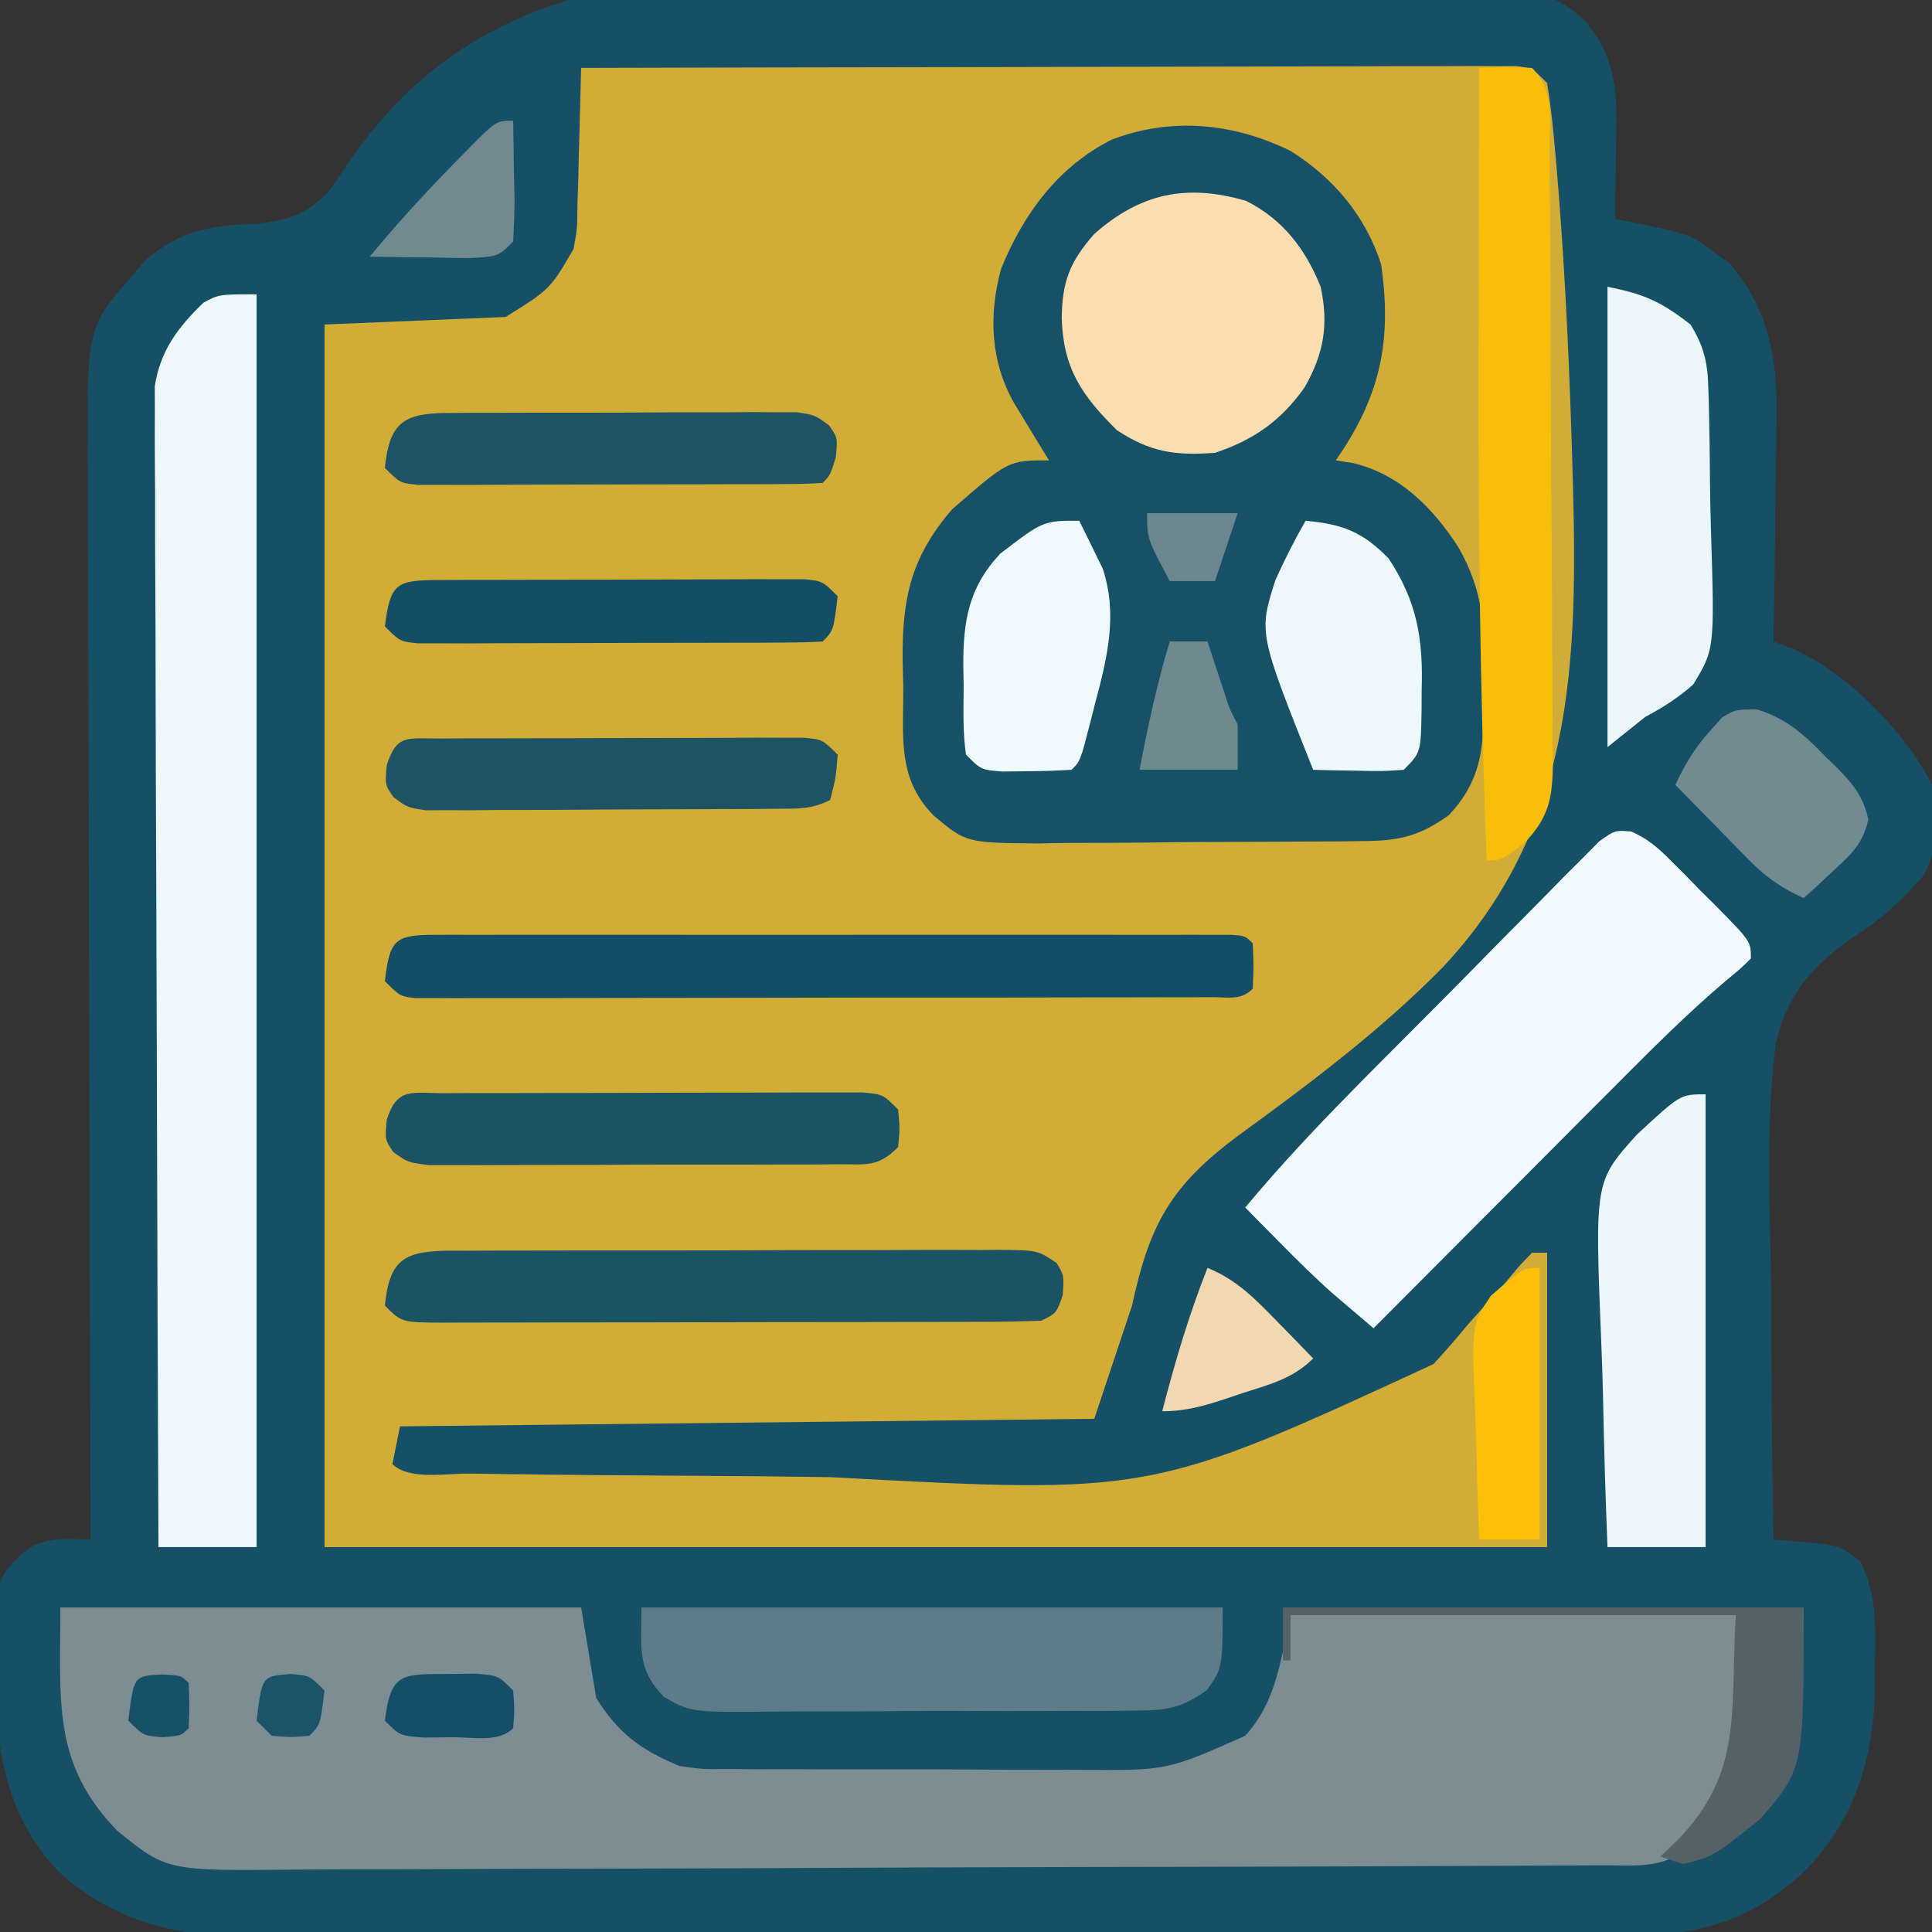 <?xml version="1.0" encoding="UTF-8"?>
<svg xmlns="http://www.w3.org/2000/svg" version="1.1" width="256" height="256">
  <rect width="100%" height="100%" fill="#333333" stroke="none"/>
  <path d="M0 0 C8.02 0.29 16.04 0.38 24.07 0.46 C30.96 0.55 37.85 0.68 44.73 0.83 C45.83 0.85 45.83 0.85 46.95 0.87 C51.8 0.97 56.65 1.12 61.49 1.29 C63.32 1.33 63.32 1.33 65.18 1.37 C74.34 1.75 74.34 1.75 78.02 4.73 C82.87 10.18 82.57 15.13 82.43 22.11 C82.42 23 82.41 23.88 82.4 24.79 C82.38 26.96 82.34 29.13 82.31 31.3 C82.9 31.41 83.5 31.53 84.12 31.65 C92.2 33.3 92.2 33.3 95.62 35.86 C96.23 36.3 96.85 36.73 97.48 37.18 C102.67 43.22 103.89 49.98 103.7 57.71 C103.69 58.56 103.68 59.42 103.68 60.29 C103.66 62.98 103.61 65.67 103.56 68.36 C103.54 70.2 103.52 72.04 103.5 73.88 C103.46 78.35 103.39 82.82 103.31 87.3 C104.09 87.6 104.87 87.9 105.68 88.21 C112.88 91.2 120.82 99.33 124.31 106.3 C124.99 110.46 125.3 114.51 123.2 118.28 C120.42 121.5 117.71 124.05 114.09 126.31 C108.55 130.12 104.97 134.1 103.57 140.82 C102.38 150.53 102.74 160.42 102.95 170.18 C103.02 174.25 103.02 178.33 103.03 182.41 C103.05 190.37 103.15 198.33 103.31 206.3 C103.93 206.35 104.55 206.4 105.18 206.45 C106 206.53 106.81 206.6 107.65 206.68 C108.86 206.79 108.86 206.79 110.09 206.89 C112.31 207.3 112.31 207.3 114.84 209.22 C116.97 213.69 116.85 217.66 116.74 222.55 C116.75 223.45 116.76 224.36 116.76 225.29 C116.67 234.84 114.32 243.11 107.55 250.12 C100.69 256.55 93.96 258.76 84.72 258.7 C83.89 258.71 83.06 258.71 82.21 258.72 C79.46 258.74 76.71 258.74 73.95 258.74 C71.97 258.74 69.99 258.75 68.01 258.77 C62.64 258.79 57.27 258.8 51.9 258.8 C48.54 258.8 45.18 258.81 41.82 258.82 C30.09 258.85 18.36 258.86 6.63 258.86 C-4.29 258.85 -15.2 258.89 -26.12 258.93 C-35.5 258.97 -44.89 258.99 -54.28 258.99 C-59.88 258.99 -65.48 258.99 -71.08 259.03 C-76.35 259.05 -81.61 259.05 -86.88 259.03 C-88.81 259.03 -90.74 259.04 -92.66 259.06 C-104.4 259.16 -114.37 258.74 -123.67 250.56 C-131.14 242.85 -132.34 233.81 -132.19 223.49 C-132.21 222.37 -132.23 221.25 -132.24 220.1 C-132.24 219.02 -132.23 217.95 -132.23 216.84 C-132.22 215.87 -132.22 214.9 -132.21 213.91 C-131.55 210.59 -130.27 209.42 -127.69 207.3 C-124.99 205.95 -122.69 206.23 -119.69 206.3 C-119.7 205.5 -119.7 204.71 -119.7 203.89 C-119.77 184.49 -119.82 165.09 -119.85 145.69 C-119.87 136.31 -119.89 126.93 -119.92 117.55 C-119.95 109.38 -119.97 101.2 -119.98 93.02 C-119.98 88.69 -119.99 84.36 -120.01 80.04 C-120.03 75.96 -120.04 71.88 -120.03 67.8 C-120.04 66.31 -120.04 64.82 -120.05 63.32 C-120.18 45.62 -120.18 45.62 -113.88 38.49 C-113.42 37.94 -112.96 37.4 -112.49 36.84 C-107.94 32.93 -103.83 32.11 -97.98 31.99 C-93.35 31.4 -91.32 30.95 -88.06 27.55 C-87.24 26.4 -86.44 25.23 -85.66 24.05 C-65.18 -6.1 -32.64 -1.2 0 0 Z " fill="#155066" transform="translate(131.695,-2.299)"></path>
  <path d="M0 0 C16.39 -0.05 32.79 -0.08 49.18 -0.1 C56.79 -0.11 64.4 -0.13 72.02 -0.15 C78.65 -0.17 85.28 -0.18 91.91 -0.19 C95.43 -0.19 98.94 -0.2 102.45 -0.21 C106.37 -0.23 110.29 -0.23 114.21 -0.23 C115.38 -0.23 116.55 -0.24 117.76 -0.25 C119.35 -0.24 119.35 -0.24 120.98 -0.24 C122.37 -0.24 122.37 -0.24 123.79 -0.25 C126 0 126 0 128 2 C128.45 4.81 128.77 7.53 129 10.35 C129.08 11.22 129.16 12.09 129.24 12.99 C130.22 24.49 130.8 36.02 131.19 47.56 C131.23 48.67 131.26 49.78 131.3 50.93 C132.08 76.56 132.45 99.73 114.08 119.27 C105.89 127.57 96.5 134.63 87.09 141.46 C78.12 148.13 75.33 153.21 73 164 C71.35 168.95 69.7 173.9 68 179 C37.64 179.33 7.28 179.66 -24 180 C-24.33 181.65 -24.66 183.3 -25 185 C-22.84 187.16 -17.85 186.22 -14.86 186.26 C-13.9 186.27 -12.94 186.29 -11.95 186.3 C-2.97 186.43 6 186.5 14.97 186.55 C20.99 186.58 27 186.64 33.01 186.73 C75.54 189.03 75.54 189.03 112.94 171.75 C114.53 170.02 116.08 168.25 117.56 166.44 C119.17 164.64 120.77 162.85 122.38 161.06 C123.03 160.28 123.69 159.5 124.37 158.69 C124.9 158.13 125.44 157.58 126 157 C126.66 157 127.32 157 128 157 C128 169.87 128 182.74 128 196 C74.54 196 21.08 196 -34 196 C-34 142.54 -34 89.08 -34 34 C-26.08 33.67 -18.16 33.34 -10 33 C-4.11 29.33 -4.11 29.33 -1 24 C-0.5 21.21 -0.5 21.21 -0.49 18.26 C-0.45 17.2 -0.42 16.13 -0.38 15.03 C-0.36 13.93 -0.34 12.82 -0.31 11.69 C-0.28 10.57 -0.24 9.44 -0.21 8.29 C-0.13 5.52 -0.06 2.76 0 0 Z " fill="#D1AD37" transform="translate(77,9)"></path>
  <path d="M0 0 C5.71 3.58 9.91 8.57 12 15 C13.49 25.2 11.88 32.58 6 41 C6.74 41.11 7.49 41.23 8.25 41.35 C14.45 42.82 18.82 47.23 22.21 52.46 C25.64 58.37 25.83 63.54 25.62 70.25 C25.63 71.3 25.64 72.35 25.64 73.43 C25.56 79.38 25.22 83.45 21 88 C17.27 90.66 14.69 91.38 10.13 91.44 C8.39 91.46 8.39 91.46 6.62 91.49 C4.75 91.5 4.75 91.5 2.85 91.5 C0.92 91.52 0.92 91.52 -1.05 91.53 C-3.76 91.55 -6.48 91.56 -9.2 91.56 C-12.67 91.56 -16.14 91.6 -19.61 91.65 C-22.93 91.69 -26.26 91.69 -29.59 91.69 C-31.44 91.72 -31.44 91.72 -33.34 91.76 C-42.96 91.68 -42.96 91.68 -47.28 88.08 C-52.21 83.05 -51.26 77.6 -51.31 70.88 C-51.34 69.76 -51.37 68.64 -51.4 67.49 C-51.46 59.19 -50.29 53.83 -44.85 47.5 C-37.39 41 -37.39 41 -32 41 C-32.42 40.31 -32.84 39.63 -33.28 38.92 C-34.1 37.57 -34.1 37.57 -34.94 36.19 C-35.76 34.85 -35.76 34.85 -36.59 33.48 C-39.76 27.91 -40.03 21.78 -38.35 15.62 C-35.4 8.35 -30.8 2.08 -23.69 -1.5 C-15.77 -4.52 -7.55 -3.71 0 0 Z " fill="#165167" transform="translate(171,20)"></path>
  <path d="M0 0 C22.77 0 45.54 0 69 0 C69.99 5.94 69.99 5.94 71 12 C74 16.75 76.89 18.84 82 21 C85.2 21.45 85.2 21.45 88.6 21.4 C89.89 21.42 91.18 21.43 92.51 21.44 C93.91 21.44 95.31 21.44 96.71 21.43 C98.16 21.44 99.61 21.44 101.06 21.45 C104.09 21.46 107.12 21.46 110.16 21.45 C114.02 21.43 117.89 21.45 121.76 21.48 C124.75 21.5 127.74 21.5 130.74 21.5 C132.16 21.5 133.58 21.5 135.01 21.51 C146.6 21.62 146.6 21.62 157 17 C161.15 12.42 161.67 7 163 1 C182.47 1 201.94 1 222 1 C222 24.59 222 24.59 214 33 C210.93 34.53 207.71 34.16 204.34 34.16 C203.14 34.17 203.14 34.17 201.92 34.18 C199.22 34.19 196.53 34.2 193.83 34.21 C191.91 34.22 189.98 34.23 188.05 34.24 C181.71 34.27 175.37 34.29 169.03 34.31 C167.41 34.31 167.41 34.31 165.76 34.32 C155.59 34.35 145.42 34.38 135.25 34.39 C122.23 34.41 109.22 34.46 96.21 34.53 C87.06 34.57 77.91 34.6 68.76 34.61 C63.3 34.61 57.84 34.63 52.37 34.66 C47.23 34.7 42.09 34.71 36.94 34.7 C35.06 34.7 33.17 34.71 31.29 34.73 C14.1 34.91 14.1 34.91 7.54 29.58 C-1.09 20.71 0 12.53 0 0 Z " fill="#7D8D93" transform="translate(8,213)"></path>
  <path d="M0 0 C0 54.78 0 109.56 0 166 C-4.29 166 -8.58 166 -13 166 C-13.09 145.63 -13.16 125.27 -13.21 104.9 C-13.23 95.44 -13.26 85.99 -13.3 76.53 C-13.34 68.29 -13.37 60.05 -13.38 51.8 C-13.38 47.44 -13.39 43.07 -13.42 38.71 C-13.45 34.6 -13.46 30.49 -13.45 26.38 C-13.45 24.88 -13.46 23.37 -13.48 21.86 C-13.5 19.8 -13.49 17.74 -13.48 15.68 C-13.48 14.53 -13.49 13.38 -13.49 12.19 C-12.77 7.48 -10.44 4.4 -7.06 1.12 C-5 0 -5 0 0 0 Z " fill="#ECF8FA" transform="translate(34,39)"></path>
  <path d="M0 0 C2.23 0.99 3.57 2.18 5.29 3.91 C6.22 4.84 6.22 4.84 7.17 5.78 C7.8 6.44 8.44 7.09 9.09 7.76 C10.06 8.73 10.06 8.73 11.06 9.71 C15.84 14.55 15.84 14.55 15.84 16.82 C14.44 18.2 14.44 18.2 12.46 19.83 C7.33 24.19 2.62 28.92 -2.13 33.69 C-3.51 35.07 -3.51 35.07 -4.92 36.48 C-7.34 38.91 -9.76 41.34 -12.18 43.77 C-14.66 46.26 -17.14 48.74 -19.62 51.23 C-24.47 56.09 -29.32 60.95 -34.16 65.82 C-35.27 64.88 -36.37 63.93 -37.48 62.99 C-38.1 62.47 -38.71 61.94 -39.35 61.4 C-41.88 59.19 -44.24 56.83 -46.6 54.44 C-47.46 53.57 -48.33 52.7 -49.22 51.79 C-49.86 51.14 -50.5 50.49 -51.16 49.82 C-43.53 40.64 -34.97 32.32 -26.56 23.86 C-24.53 21.83 -22.51 19.78 -20.5 17.73 C-18.06 15.24 -15.61 12.76 -13.15 10.29 C-11.76 8.9 -10.39 7.49 -9.02 6.08 C-8.17 5.24 -7.33 4.4 -6.47 3.54 C-5.73 2.8 -4.99 2.05 -4.23 1.28 C-2.16 -0.18 -2.16 -0.18 0 0 Z " fill="#F0FAFC" transform="translate(216.16,110.182)"></path>
  <path d="M0 0 C25.41 0 50.82 0 77 0 C77 8 77 8 74.91 10.96 C71.43 13.4 69.59 13.64 65.36 13.66 C64.72 13.67 64.07 13.68 63.4 13.69 C61.28 13.72 59.16 13.71 57.03 13.7 C55.55 13.71 54.07 13.71 52.58 13.72 C49.48 13.73 46.38 13.73 43.27 13.71 C39.3 13.68 35.33 13.71 31.36 13.75 C28.3 13.78 25.24 13.77 22.18 13.76 C20.71 13.76 19.25 13.77 17.78 13.79 C6.6 13.9 6.6 13.9 2.97 11.86 C-0.68 8.04 0 5.43 0 0 Z " fill="#5D7B89" transform="translate(85,213)"></path>
  <path d="M0 0 C4.87 2.44 7.88 6.38 9.89 11.39 C10.97 16.4 10.31 20.26 7.77 24.7 C4.67 29.12 1.02 31.68 -4.11 33.39 C-9.37 33.78 -12.67 33.31 -17.11 30.39 C-21.74 25.81 -24.22 22.24 -24.42 15.57 C-24.36 10.72 -23.38 8.11 -20.11 4.39 C-14.04 -0.96 -7.96 -2.32 0 0 Z " fill="#FBDDB0" transform="translate(165.105,26.613)"></path>
  <path d="M0 0 C0.94 -0 1.88 -0.01 2.86 -0.01 C4.42 -0.01 4.42 -0.01 6.01 -0 C7.1 -0 8.2 -0.01 9.32 -0.01 C12.95 -0.01 16.57 -0.01 20.2 -0.01 C22.7 -0.01 25.21 -0.01 27.72 -0.01 C32.98 -0.01 38.24 -0.01 43.51 -0 C49.6 0 55.69 0 61.78 -0.01 C67.63 -0.01 73.48 -0.01 79.33 -0.01 C81.83 -0.01 84.32 -0.01 86.82 -0.01 C90.3 -0.01 93.78 -0.01 97.26 -0 C98.3 -0 99.34 -0.01 100.41 -0.01 C101.83 -0 101.83 -0 103.27 0 C104.09 0 104.92 0 105.77 0 C107.63 0.13 107.63 0.13 108.63 1.13 C108.76 4.13 108.76 4.13 108.63 7.13 C107.06 8.71 105.47 8.26 103.28 8.26 C101.86 8.27 101.86 8.27 100.42 8.27 C99.38 8.27 98.34 8.27 97.27 8.27 C96.18 8.28 95.09 8.28 93.97 8.28 C90.35 8.29 86.73 8.29 83.11 8.29 C80.6 8.3 78.1 8.3 75.59 8.31 C70.33 8.31 65.08 8.31 59.82 8.31 C53.73 8.31 47.65 8.32 41.56 8.34 C35.72 8.35 29.87 8.36 24.03 8.36 C21.54 8.36 19.05 8.36 16.56 8.37 C13.08 8.38 9.6 8.38 6.13 8.37 C5.09 8.38 4.05 8.38 2.98 8.39 C1.56 8.38 1.56 8.38 0.12 8.37 C-0.7 8.37 -1.53 8.38 -2.37 8.38 C-4.37 8.13 -4.37 8.13 -6.37 6.13 C-5.72 0.86 -5.2 0 0 0 Z " fill="#124E65" transform="translate(57.365,123.873)"></path>
  <path d="M0 0 C3.38 -0.12 3.38 -0.12 7 0 C10.11 3.11 9.31 6.86 9.32 11.04 C9.33 11.97 9.34 12.91 9.35 13.87 C9.38 16.98 9.4 20.09 9.41 23.2 C9.42 25.36 9.43 27.52 9.44 29.68 C9.46 34.21 9.47 38.73 9.48 43.26 C9.49 49.07 9.54 54.87 9.6 60.67 C9.63 65.13 9.64 69.59 9.65 74.05 C9.65 76.19 9.67 78.32 9.7 80.46 C9.73 83.46 9.73 86.45 9.71 89.45 C9.73 90.33 9.75 91.21 9.77 92.12 C9.71 96.66 9.29 99.25 6.08 102.6 C3 105 3 105 1 105 C0.08 82.52 -0.13 60.07 -0.07 37.57 C-0.06 33.31 -0.05 29.05 -0.05 24.79 C-0.04 16.53 -0.02 8.26 0 0 Z " fill="#F7BE0B" transform="translate(196,9)"></path>
  <path d="M0 0 C0.77 0 1.55 0 2.34 0.01 C3.16 0 3.97 -0 4.81 -0.01 C7.52 -0.02 10.22 -0.02 12.92 -0.02 C14.79 -0.02 16.67 -0.03 18.54 -0.03 C22.47 -0.04 26.4 -0.04 30.33 -0.03 C35.37 -0.03 40.41 -0.04 45.45 -0.07 C49.32 -0.08 53.19 -0.08 57.06 -0.08 C58.92 -0.08 60.78 -0.09 62.64 -0.1 C65.24 -0.11 67.84 -0.1 70.43 -0.09 C71.21 -0.1 71.98 -0.11 72.77 -0.11 C77.94 -0.06 77.94 -0.06 80.47 1.64 C81.45 3.28 81.45 3.28 81.27 5.91 C80.45 8.28 80.45 8.28 78.45 9.28 C75.78 9.39 73.13 9.43 70.46 9.43 C69.22 9.43 69.22 9.43 67.95 9.44 C65.21 9.45 62.47 9.45 59.73 9.45 C57.84 9.45 55.94 9.46 54.04 9.46 C50.06 9.47 46.08 9.47 42.1 9.47 C36.99 9.47 31.87 9.48 26.76 9.5 C22.84 9.51 18.92 9.51 15 9.51 C13.12 9.51 11.23 9.52 9.35 9.52 C6.71 9.53 4.08 9.53 1.45 9.53 C0.28 9.53 0.28 9.53 -0.93 9.54 C-6.32 9.51 -6.32 9.51 -8.55 7.28 C-7.93 1.17 -5.99 0.06 0 0 Z " fill="#1C5363" transform="translate(59.546,165.718)"></path>
  <path d="M0 0 C0 19.8 0 39.6 0 60 C-4.29 60 -8.58 60 -13 60 C-13.27 53.22 -13.47 46.45 -13.6 39.67 C-13.66 37.37 -13.73 35.07 -13.83 32.76 C-14.69 11.55 -14.69 11.55 -9.11 5.35 C-3.35 0 -3.35 0 0 0 Z " fill="#EBF7F9" transform="translate(226,145)"></path>
  <path d="M0 0 C4.92 0.98 7.12 1.98 11 5 C12.69 7.75 13.26 9.9 13.35 13.11 C13.38 13.9 13.41 14.7 13.43 15.52 C13.45 16.81 13.45 16.81 13.48 18.11 C13.5 19.44 13.5 19.44 13.53 20.8 C13.55 22.68 13.57 24.56 13.59 26.43 C13.61 28.35 13.65 30.26 13.71 32.17 C14.2 48.02 14.2 48.02 11.35 52.71 C9.31 54.51 7.39 55.71 5 57 C3.35 58.32 1.7 59.64 0 61 C0 40.87 0 20.74 0 0 Z " fill="#EAF6F9" transform="translate(213,38)"></path>
  <path d="M0 0 C1.27 -0.01 2.55 -0.01 3.86 -0.02 C5.27 -0.02 6.67 -0.02 8.07 -0.02 C9.5 -0.03 10.93 -0.03 12.36 -0.03 C15.36 -0.04 18.35 -0.04 21.35 -0.04 C25.2 -0.04 29.05 -0.05 32.9 -0.07 C35.85 -0.08 38.8 -0.08 41.75 -0.08 C43.17 -0.08 44.59 -0.09 46.01 -0.1 C47.99 -0.11 49.97 -0.1 51.96 -0.1 C53.65 -0.1 53.65 -0.1 55.38 -0.1 C58.04 0.15 58.04 0.15 60.04 2.15 C60.29 4.65 60.29 4.65 60.04 7.15 C57.33 9.86 55.88 9.4 52.08 9.42 C50.83 9.43 49.58 9.44 48.29 9.45 C46.92 9.45 45.54 9.45 44.17 9.45 C42.77 9.45 41.37 9.45 39.96 9.46 C37.02 9.47 34.08 9.47 31.14 9.46 C27.37 9.46 23.6 9.47 19.83 9.5 C16.93 9.51 14.03 9.51 11.14 9.51 C9.75 9.51 8.36 9.51 6.97 9.52 C5.02 9.54 3.08 9.53 1.14 9.52 C0.03 9.52 -1.08 9.52 -2.22 9.52 C-4.96 9.15 -4.96 9.15 -6.85 7.79 C-7.96 6.15 -7.96 6.15 -7.71 3.52 C-6.32 -0.88 -4.36 0.01 0 0 Z " fill="#1C5363" transform="translate(58.957,144.855)"></path>
  <path d="M0 0 C1.11 -0.01 2.23 -0.01 3.38 -0.02 C5.2 -0.02 5.2 -0.02 7.05 -0.02 C8.91 -0.03 8.91 -0.03 10.8 -0.03 C13.42 -0.04 16.05 -0.04 18.67 -0.04 C21.36 -0.04 24.06 -0.05 26.76 -0.06 C30.63 -0.08 34.5 -0.08 38.37 -0.09 C39.58 -0.09 40.79 -0.1 42.04 -0.11 C43.16 -0.1 44.27 -0.1 45.43 -0.1 C46.41 -0.1 47.4 -0.1 48.42 -0.1 C50.78 0.15 50.78 0.15 52.78 2.15 C52.53 5.21 52.53 5.21 51.78 8.15 C49.25 9.41 47.47 9.29 44.64 9.31 C43.57 9.32 42.5 9.33 41.39 9.34 C40.23 9.34 39.07 9.34 37.88 9.35 C36.69 9.35 35.5 9.36 34.27 9.37 C31.76 9.38 29.24 9.38 26.72 9.39 C22.86 9.4 19 9.43 15.14 9.46 C12.7 9.46 10.25 9.47 7.81 9.47 C6.65 9.49 5.49 9.5 4.3 9.51 C3.22 9.51 2.15 9.5 1.04 9.5 C0.1 9.51 -0.85 9.51 -1.83 9.51 C-4.22 9.15 -4.22 9.15 -6.07 7.79 C-7.22 6.15 -7.22 6.15 -6.97 3.52 C-5.65 -0.65 -4.15 0.02 0 0 Z " fill="#1D5363" transform="translate(58.222,97.855)"></path>
  <path d="M0 0 C1.07 -0.01 2.14 -0.02 3.25 -0.03 C4.41 -0.03 5.57 -0.03 6.77 -0.03 C7.95 -0.03 9.14 -0.03 10.37 -0.04 C12.89 -0.04 15.4 -0.05 17.92 -0.04 C21.78 -0.04 25.64 -0.06 29.5 -0.09 C31.94 -0.09 34.39 -0.09 36.83 -0.09 C37.99 -0.1 39.15 -0.11 40.34 -0.12 C41.95 -0.11 41.95 -0.11 43.6 -0.1 C44.54 -0.1 45.49 -0.1 46.47 -0.1 C48.86 0.27 48.86 0.27 50.71 1.63 C51.86 3.27 51.86 3.27 51.61 5.9 C50.86 8.27 50.86 8.27 49.86 9.27 C48.13 9.38 46.38 9.41 44.64 9.42 C43.53 9.43 42.41 9.43 41.26 9.44 C39.44 9.44 39.44 9.44 37.59 9.44 C35.73 9.45 35.73 9.45 33.84 9.45 C31.22 9.46 28.59 9.46 25.97 9.46 C23.28 9.46 20.58 9.47 17.89 9.48 C14.01 9.5 10.14 9.5 6.27 9.51 C4.46 9.52 4.46 9.52 2.6 9.53 C1.48 9.52 0.37 9.52 -0.78 9.52 C-1.77 9.52 -2.76 9.52 -3.78 9.52 C-6.14 9.27 -6.14 9.27 -8.14 7.27 C-7.55 1.39 -5.74 0.03 0 0 Z " fill="#1D5363" transform="translate(59.136,54.725)"></path>
  <path d="M0 0 C4.9 0.46 7.55 1.46 11 5 C14.76 10.7 15.59 15.65 15.38 22.38 C15.37 23.18 15.37 23.99 15.37 24.82 C15.28 30.72 15.28 30.72 13 33 C10.18 33.2 10.18 33.2 6.88 33.12 C5.78 33.11 4.68 33.09 3.55 33.07 C2.71 33.05 1.87 33.02 1 33 C-6.23 14.86 -6.23 14.86 -4 7.86 C-2.78 5.16 -1.48 2.57 0 0 Z " fill="#EDF8FB" transform="translate(173,69)"></path>
  <path d="M0 0 C0.68 1.35 1.35 2.7 2 4.06 C2.37 4.82 2.74 5.57 3.12 6.35 C5.16 12.52 3.68 18.31 2.06 24.38 C1.88 25.1 1.7 25.82 1.51 26.57 C0.15 31.85 0.15 31.85 -1 33 C-2.98 33.13 -4.96 33.18 -6.94 33.19 C-8.02 33.2 -9.1 33.22 -10.21 33.23 C-13 33 -13 33 -15 31 C-15.45 27.94 -15.32 24.84 -15.31 21.75 C-15.33 20.9 -15.34 20.06 -15.36 19.18 C-15.37 13.29 -14.66 8.84 -10.46 4.36 C-4.77 0 -4.77 0 0 0 Z " fill="#EFFAFC" transform="translate(143,69)"></path>
  <path d="M0 0 C1.11 -0.01 2.23 -0.01 3.38 -0.02 C5.2 -0.02 5.2 -0.02 7.05 -0.02 C8.91 -0.03 8.91 -0.03 10.8 -0.03 C13.42 -0.04 16.05 -0.04 18.67 -0.04 C21.36 -0.04 24.06 -0.05 26.76 -0.06 C30.63 -0.08 34.5 -0.08 38.37 -0.09 C39.58 -0.09 40.79 -0.1 42.04 -0.11 C43.16 -0.1 44.27 -0.1 45.43 -0.1 C46.41 -0.1 47.4 -0.1 48.42 -0.1 C50.78 0.15 50.78 0.15 52.78 2.15 C52.22 6.7 52.22 6.7 50.78 8.15 C49.04 8.25 47.3 8.28 45.56 8.29 C44.44 8.3 43.33 8.3 42.18 8.31 C40.36 8.31 40.36 8.31 38.5 8.31 C36.65 8.32 36.65 8.32 34.75 8.32 C32.13 8.33 29.51 8.33 26.89 8.33 C24.19 8.33 21.49 8.34 18.8 8.35 C14.93 8.37 11.06 8.37 7.19 8.38 C5.37 8.39 5.37 8.39 3.52 8.4 C2.4 8.39 1.28 8.39 0.13 8.39 C-0.86 8.39 -1.85 8.39 -2.86 8.39 C-5.22 8.15 -5.22 8.15 -7.22 6.15 C-6.51 0.34 -5.65 0.02 0 0 Z " fill="#134E65" transform="translate(58.222,76.855)"></path>
  <path d="M0 0 C3.93 1.24 6.25 3.34 9.04 6.25 C9.54 6.72 10.03 7.2 10.55 7.7 C12.72 9.9 14.06 11.54 14.73 14.59 C13.98 17.79 12.57 19.09 10.16 21.31 C9.42 22.01 8.68 22.7 7.91 23.42 C7.05 24.2 7.05 24.2 6.16 25 C3.23 23.67 1.18 22.25 -1.07 19.96 C-1.64 19.38 -2.22 18.8 -2.81 18.2 C-3.4 17.6 -3.98 16.99 -4.59 16.37 C-5.19 15.76 -5.79 15.15 -6.41 14.52 C-7.89 13.02 -9.36 11.51 -10.84 10 C-9.55 7.2 -8.18 4.95 -6.09 2.68 C-5.62 2.15 -5.15 1.62 -4.66 1.07 C-2.84 -0 -2.84 -0 0 0 Z " fill="#718B90" transform="translate(232.836,94.004)"></path>
  <path d="M0 0 C22.77 0 45.54 0 69 0 C69 21.36 69 21.36 63.25 28.02 C57.04 32.99 57.04 32.99 53 34 C52.01 33.67 51.02 33.34 50 33 C50.76 32.28 51.53 31.56 52.31 30.81 C60.93 21.79 59.26 14.3 60 1 C40.53 1 21.06 1 1 1 C1 2.98 1 4.96 1 7 C0.67 7 0.34 7 0 7 C0 4.69 0 2.38 0 0 Z " fill="#546268" transform="translate(170,213)"></path>
  <path d="M0 0 C0 11.88 0 23.76 0 36 C-2.64 36 -5.28 36 -8 36 C-8.17 31.84 -8.3 27.68 -8.38 23.51 C-8.42 22.1 -8.47 20.68 -8.53 19.27 C-9.02 7.51 -9.02 7.51 -6.45 3.7 C-2.19 0 -2.19 0 0 0 Z " fill="#FCC009" transform="translate(204,168)"></path>
  <path d="M0 0 C3.9 1.59 6.34 4.13 9.25 7.12 C10.14 8.04 11.03 8.95 11.95 9.88 C12.63 10.58 13.3 11.28 14 12 C11.28 14.72 8.13 15.47 4.56 16.62 C3.54 16.97 3.54 16.97 2.5 17.32 C-0.45 18.29 -2.88 19 -6 19 C-4.32 12.51 -2.47 6.23 0 0 Z " fill="#F2D8AE" transform="translate(160,168)"></path>
  <path d="M0 0 C0.05 2.63 0.09 5.25 0.12 7.88 C0.14 8.62 0.16 9.37 0.18 10.14 C0.19 12.09 0.1 14.05 0 16 C-2 18 -2 18 -5.91 18.2 C-7.48 18.18 -9.05 18.16 -10.62 18.12 C-11.43 18.12 -12.23 18.11 -13.05 18.1 C-15.04 18.07 -17.02 18.04 -19 18 C-15.28 13.48 -11.36 9.23 -7.25 5.06 C-6.77 4.57 -6.28 4.07 -5.78 3.56 C-2.24 0 -2.24 0 0 0 Z " fill="#708A90" transform="translate(68,16)"></path>
  <path d="M0 0 C1.65 0 3.3 0 5 0 C5.2 0.63 5.41 1.25 5.62 1.9 C5.89 2.72 6.16 3.53 6.44 4.38 C6.84 5.59 6.84 5.59 7.25 6.84 C7.95 9.01 7.95 9.01 9 11 C9 12.98 9 14.96 9 17 C4.71 17 0.42 17 -4 17 C-2.89 11.23 -1.71 5.62 0 0 Z " fill="#6F8A8F" transform="translate(155,85)"></path>
  <path d="M0 0 C1.76 -0.02 1.76 -0.02 3.56 -0.04 C6.56 0.19 6.56 0.19 8.56 2.19 C8.75 4.75 8.75 4.75 8.56 7.19 C6.63 9.12 3.19 8.36 0.62 8.38 C-0.64 8.39 -1.91 8.4 -3.21 8.42 C-6.44 8.19 -6.44 8.19 -8.44 6.19 C-7.65 -0.23 -6.2 0.03 0 0 Z " fill="#144F67" transform="translate(59.438,221.812)"></path>
  <path d="M0 0 C3.96 0 7.92 0 12 0 C11.01 2.97 10.02 5.94 9 9 C7.02 9 5.04 9 3 9 C0 3.38 0 3.38 0 0 Z " fill="#6C888E" transform="translate(152,68)"></path>
  <path d="M0 0 C2.56 0.19 2.56 0.19 4.56 2.19 C4.01 6.74 4.01 6.74 2.56 8.19 C0.13 8.38 0.13 8.38 -2.44 8.19 C-3.1 7.53 -3.76 6.87 -4.44 6.19 C-3.72 0.29 -3.72 0.29 0 0 Z " fill="#1B5369" transform="translate(38.438,221.812)"></path>
  <path d="M0 0 C2.5 0.12 2.5 0.12 3.5 1.12 C3.62 4.12 3.62 4.12 3.5 7.12 C2.5 8.12 2.5 8.12 0.06 8.31 C-2.5 8.12 -2.5 8.12 -4.5 6.12 C-3.78 0.19 -3.78 0.19 0 0 Z " fill="#175168" transform="translate(21.5,221.875)"></path>
</svg>

